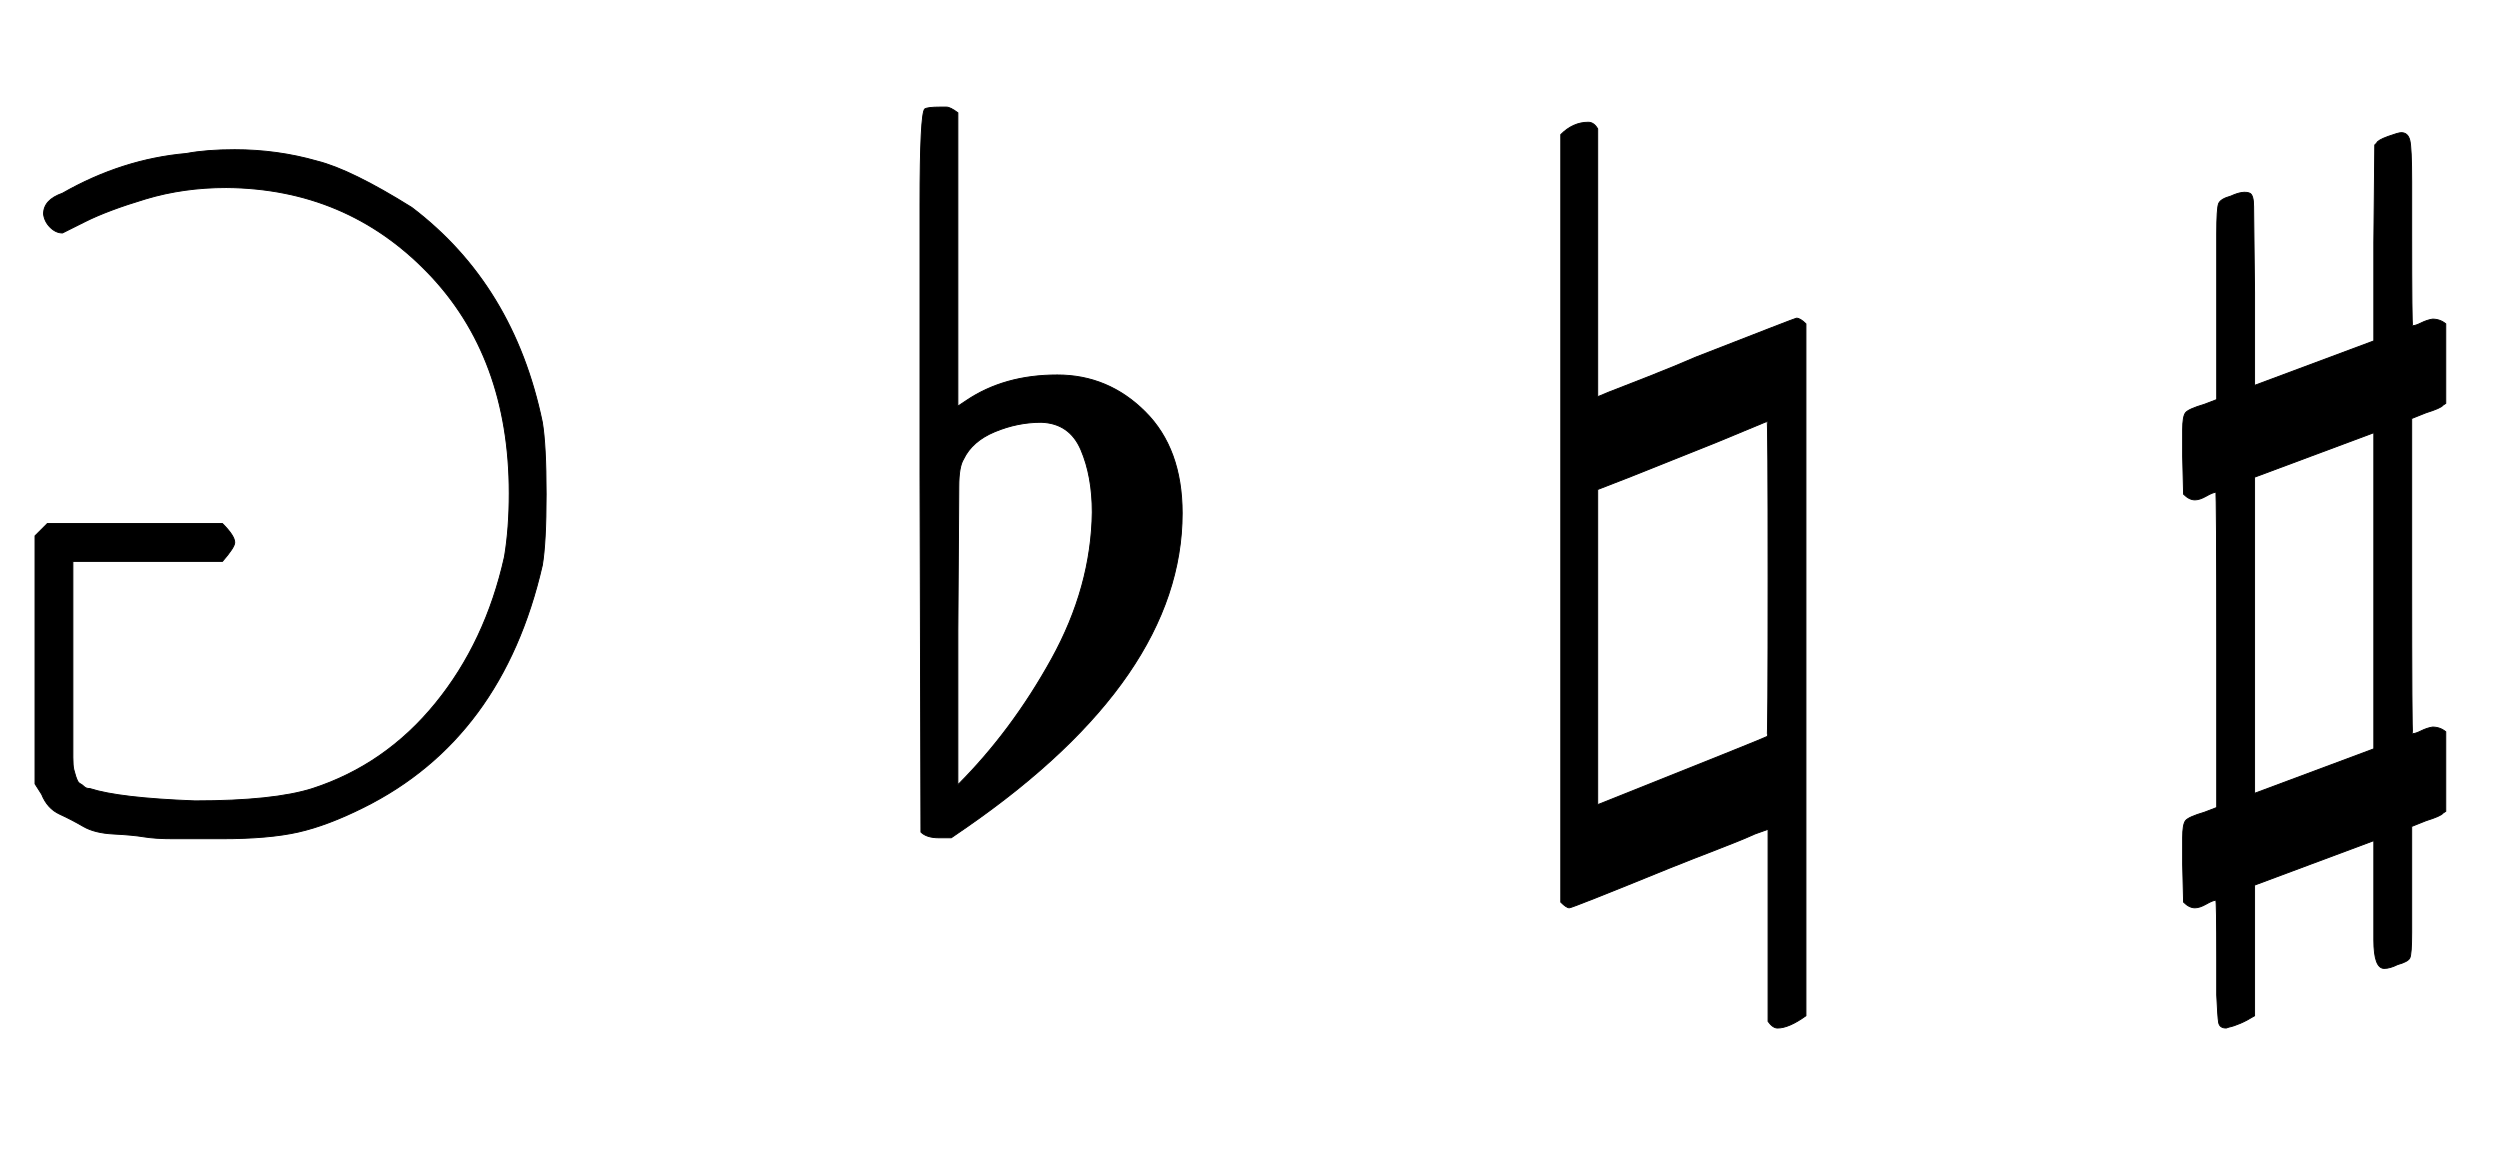<svg xmlns:xlink="http://www.w3.org/1999/xlink" width="6.135ex" height="2.843ex" style="vertical-align: -0.838ex;" viewBox="0 -863.1 2641.3 1223.9" role="img" focusable="false" xmlns="http://www.w3.org/2000/svg" aria-labelledby="MathJax-SVG-1-Title">
<title id="MathJax-SVG-1-Title">{\displaystyle \Game \;\flat \;\natural \;\sharp }</title>
<defs aria-hidden="true">
<path stroke-width="1" id="E1-MJAMS-2141" d="M239 665Q194 665 154 653T90 629T66 617Q59 617 53 623T46 637Q46 652 66 659Q129 695 197 701Q218 705 248 705Q293 705 335 693Q371 684 435 644Q543 562 573 417Q577 393 577 341Q577 290 573 266Q531 83 384 10Q346 -9 315 -16T234 -23H206Q202 -23 183 -23T152 -21T120 -18T88 -10T63 3T44 24L37 35V297L50 310H235Q248 297 248 290Q248 285 235 270H77V103Q77 88 77 80T77 63T78 50T80 43T82 38T85 35T89 32T95 30Q126 20 206 17Q289 17 330 30Q407 55 460 120T533 275Q538 305 538 342Q538 486 452 575T239 665Z"></path>
<path stroke-width="1" id="E1-MJMAIN-266D" d="M200 467Q254 467 293 428T332 321Q332 147 104 -11L88 -22H75Q62 -22 56 -16L55 362V647Q55 743 60 748Q63 750 76 750H83Q87 750 95 744V434L104 440Q144 467 200 467ZM237 322Q237 360 225 388T183 417Q158 417 134 407T101 378Q96 370 96 349T95 197V34Q152 91 194 167T237 322Z"></path>
<path stroke-width="1" id="E1-MJMAIN-266E" d="M65 721Q78 734 94 734Q100 734 104 727V444L116 449Q129 454 157 465T208 486Q313 527 314 527Q318 527 324 521V-210Q306 -223 294 -223Q289 -223 284 -216V-13L270 -18Q257 -24 231 -34T180 -54Q77 -96 74 -96T65 -90V721ZM104 13Q282 84 283 85Q284 85 284 252Q284 418 283 418L230 396L140 360L104 346V13Z"></path>
<path stroke-width="1" id="E1-MJMAIN-266F" d="M101 -223Q94 -223 93 -217T91 -188V-151Q91 -88 90 -88Q87 -88 80 -92T68 -96Q62 -96 56 -90L55 -50V-22Q55 -8 58 -4T78 5L91 10V177Q91 343 90 343Q87 343 80 339T68 335Q62 335 56 341L55 381V409Q55 423 58 427T78 436L91 441V543V616Q91 643 93 648T106 656Q119 662 126 659Q130 657 130 645T131 554V456L257 503V607L258 710L260 712Q261 715 272 719T286 723Q293 723 295 715T297 671V617Q297 519 298 519Q301 519 307 522T319 526Q327 526 333 521V437L330 435Q328 432 312 427L297 421V254Q297 88 298 88Q301 88 307 91T319 95Q327 95 333 90V6L330 4Q328 1 312 -4L297 -10V-78V-122Q297 -145 295 -149T282 -156Q274 -160 268 -160Q257 -160 257 -130V-89V-25L131 -72V-210Q123 -215 116 -218T104 -222L101 -223ZM257 72V406L131 359V25L257 72Z"></path>
</defs>
<g stroke="currentColor" fill="currentColor" stroke-width="0" transform="matrix(1 0 0 -1 0 0)" aria-hidden="true">
 <use xlink:href="#E1-MJAMS-2141" x="0" y="0"></use>
 <use xlink:href="#E1-MJMAIN-266D" x="917" y="0"></use>
 <use xlink:href="#E1-MJMAIN-266E" x="1584" y="0"></use>
 <use xlink:href="#E1-MJMAIN-266F" x="2251" y="0"></use>
</g>
</svg>